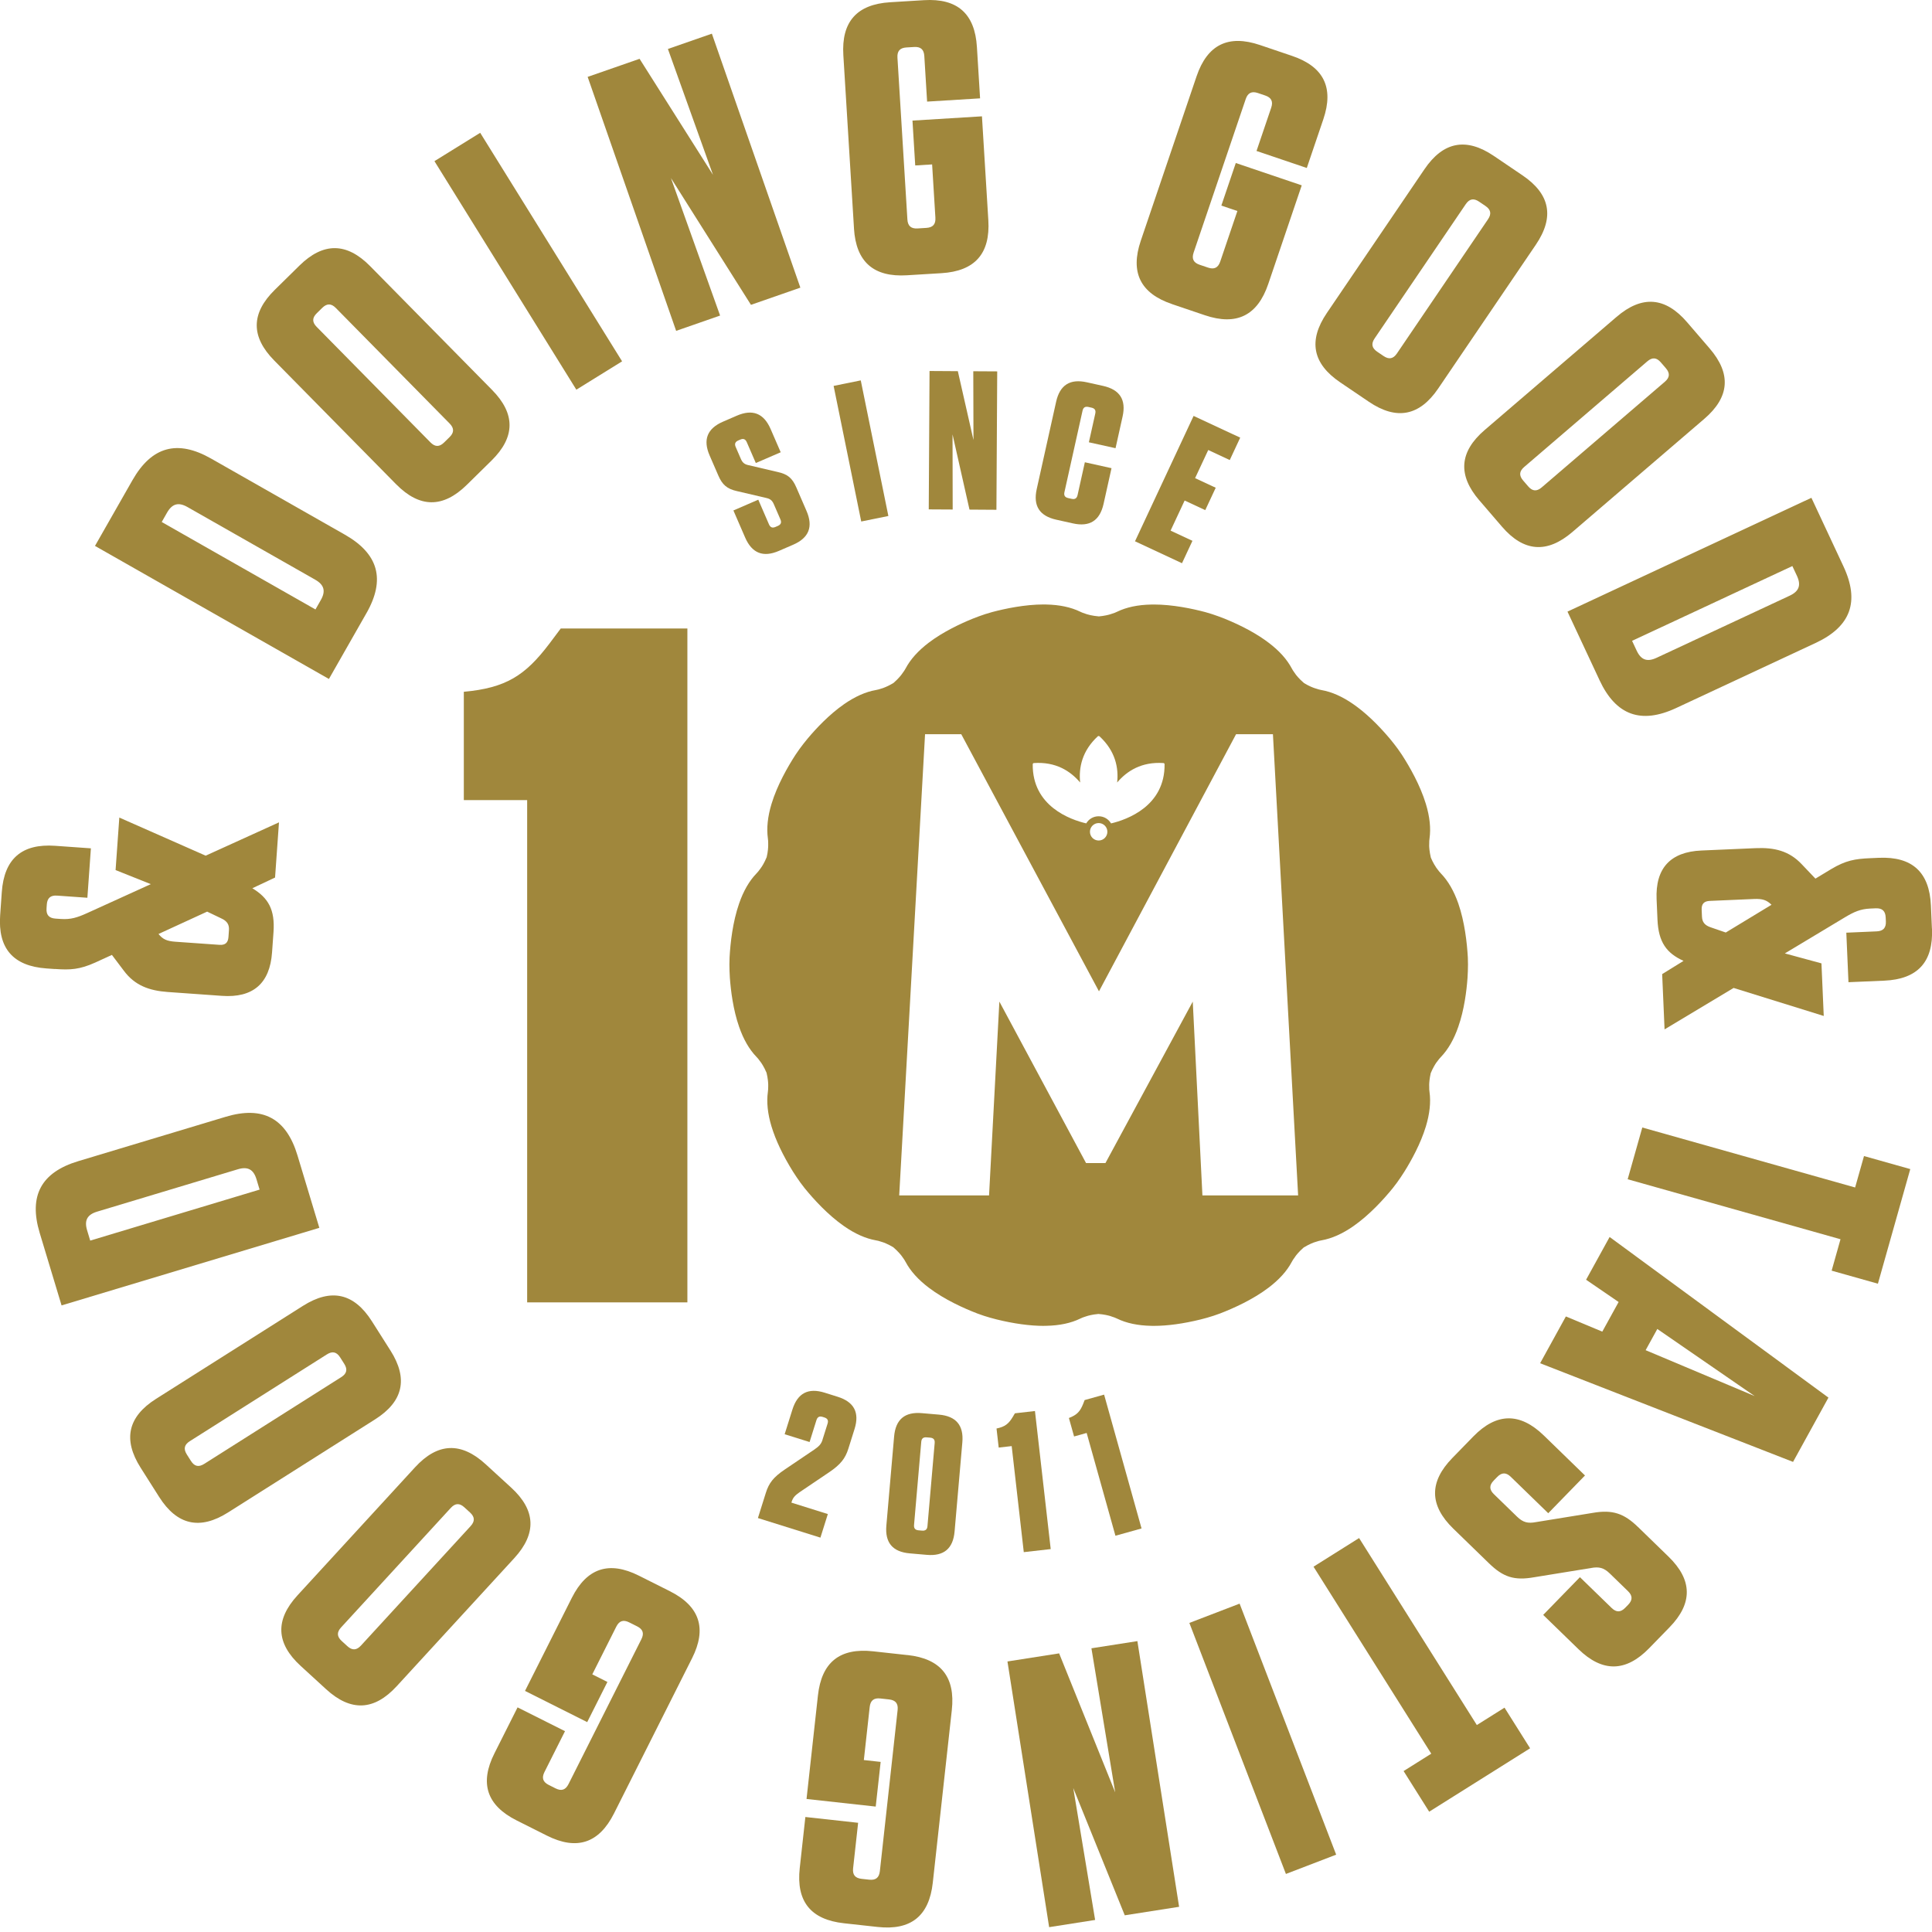 <svg width="406" height="406" viewBox="0 0 406 406" fill="none" xmlns="http://www.w3.org/2000/svg">
<g clip-path="url(#clip0_2726_16096)">
<path d="M76.999 128.868C81.04 121.783 79.556 116.389 72.464 112.352L44.372 96.372C37.28 92.335 31.88 93.818 27.839 100.902L19.961 114.721L69.121 142.682L76.999 128.863V128.868ZM67.41 126.111L66.292 128.074L33.984 109.696L35.102 107.733C36.184 105.84 37.507 105.475 39.402 106.556L66.231 121.815C68.127 122.896 68.492 124.217 67.41 126.111Z" fill="#A0873C"/>
<path d="M83.245 101.762C88.178 106.768 93.093 106.81 98.105 101.882L103.287 96.787C108.299 91.859 108.341 86.95 103.408 81.943L77.785 55.931C72.852 50.925 67.937 50.883 62.926 55.811L57.743 60.91C52.731 65.838 52.69 70.748 57.623 75.754L83.245 101.766V101.762ZM66.564 65.829L67.715 64.697C68.695 63.737 69.611 63.741 70.573 64.72L94.494 89.005C95.456 89.984 95.451 90.899 94.471 91.859L93.32 92.991C92.339 93.951 91.424 93.947 90.462 92.968L66.541 68.683C65.575 67.704 65.584 66.79 66.564 65.829Z" fill="#A0873C"/>
<path d="M100.911 27.908L91.297 33.865L121.116 81.89L130.73 75.933L100.911 27.908Z" fill="#A0873C"/>
<path d="M151.325 66.314L140.996 37.42L157.811 64.06L168.191 60.448L149.596 7.076L140.358 10.29L149.831 36.741L134.403 12.359L123.492 16.156L142.087 69.528L151.325 66.314Z" fill="#A0873C"/>
<path d="M179.458 48.015C179.888 55.026 183.573 58.278 190.591 57.848L197.85 57.405C204.868 56.975 208.123 53.294 207.693 46.283L206.352 24.446L191.752 25.342L192.33 34.769L195.88 34.552L196.569 45.752C196.652 47.124 196.047 47.807 194.678 47.89L192.824 48.006C191.451 48.089 190.767 47.484 190.684 46.117L188.594 12.11C188.511 10.738 189.116 10.055 190.485 9.972L192.098 9.875C193.472 9.791 194.156 10.396 194.239 11.764L194.826 21.352L205.959 20.668L205.294 9.87C204.864 2.859 201.179 -0.393 194.165 0.037L187.068 0.471C180.05 0.901 176.795 4.582 177.225 11.593L179.463 48.015H179.458Z" fill="#A0873C"/>
<path d="M246.307 63.912L253.196 66.245C259.854 68.498 264.26 66.328 266.52 59.672L273.553 38.949L259.696 34.256L256.659 43.202L260.029 44.343L256.423 54.971C255.984 56.268 255.161 56.675 253.862 56.236L252.1 55.64C250.796 55.201 250.394 54.379 250.833 53.081L261.782 20.816C262.221 19.518 263.044 19.112 264.343 19.55L265.873 20.068C267.172 20.507 267.579 21.329 267.14 22.627L264.052 31.725L274.616 35.3L278.093 25.056C280.349 18.405 278.176 13.999 271.514 11.745L264.778 9.463C258.12 7.21 253.714 9.38 251.453 16.036L239.728 50.597C237.472 57.248 239.645 61.654 246.307 63.907V63.912Z" fill="#A0873C"/>
<path d="M281.631 80.345L287.651 84.423C293.472 88.368 298.298 87.439 302.242 81.629L322.747 51.428C326.695 45.613 325.766 40.791 319.949 36.852L313.93 32.774C308.109 28.829 303.282 29.758 299.339 35.568L278.834 65.769C274.886 71.584 275.815 76.406 281.631 80.345ZM288.876 71.108L308.017 42.911C308.789 41.775 309.686 41.604 310.823 42.376L312.159 43.281C313.296 44.052 313.468 44.948 312.695 46.084L293.555 74.281C292.783 75.417 291.886 75.588 290.748 74.817L289.412 73.911C288.275 73.14 288.104 72.244 288.876 71.108Z" fill="#A0873C"/>
<path d="M310.882 105.152L315.621 110.666C320.203 115.996 325.104 116.366 330.434 111.793L358.147 88.021C363.482 83.444 363.852 78.549 359.27 73.223L354.531 67.713C349.949 62.383 345.049 62.014 339.718 66.586L312.006 90.358C306.67 94.935 306.3 99.831 310.877 105.156L310.882 105.152ZM320.3 98.136L346.172 75.939C347.212 75.043 348.128 75.112 349.02 76.156L350.074 77.38C350.971 78.419 350.902 79.334 349.857 80.225L323.985 102.422C322.944 103.318 322.029 103.249 321.137 102.205L320.083 100.981C319.186 99.942 319.255 99.027 320.3 98.136Z" fill="#A0873C"/>
<path d="M336.13 142.936C339.584 150.326 344.85 152.234 352.247 148.783L381.541 135.117C388.938 131.667 390.847 126.406 387.394 119.021L380.658 104.611L329.398 128.526L336.135 142.936H336.13ZM376.654 118.952L377.611 120.998C378.535 122.975 378.064 124.259 376.09 125.182L348.118 138.235C346.14 139.158 344.85 138.687 343.93 136.715L342.973 134.669L376.658 118.952H376.654Z" fill="#A0873C"/>
<path d="M405.983 195.136L405.771 190.295C405.466 183.28 401.845 179.959 394.818 180.264L393.043 180.342C389.811 180.481 387.888 180.809 384.813 182.638L381.503 184.638L378.622 181.612C375.992 178.818 372.885 178.061 368.932 178.236L357.549 178.73C351.012 179.012 347.845 182.462 348.127 188.998L348.312 193.274C348.52 198.032 350.235 200.304 353.786 201.925L349.296 204.705L349.8 216.321L364.308 207.611L383.25 213.499L382.77 202.447L375.076 200.355L387.689 192.776C389.58 191.644 390.93 191.021 393.029 190.928L394.161 190.877C395.535 190.817 396.21 191.436 396.27 192.808L396.307 193.616C396.367 194.988 395.747 195.662 394.374 195.722L387.994 195.999L388.447 206.405L395.955 206.082C402.978 205.777 406.302 202.161 405.997 195.14L405.983 195.136ZM362.658 195.962L359.537 194.886C358.224 194.457 357.706 193.755 357.66 192.623L357.595 191.173C357.544 189.963 358.085 189.372 359.297 189.321L368.58 188.919C370.356 188.841 371.257 189.127 372.274 190.134L362.658 195.967V195.962Z" fill="#A0873C"/>
<path d="M389.843 249.543L345.121 236.939L342.047 247.815L386.773 260.42L384.91 267.024L394.633 269.763L401.434 245.677L391.711 242.938L389.843 249.543Z" fill="#A0873C"/>
<path d="M333.311 268.932L340.145 273.61L336.714 279.836L329.062 276.645L323.648 286.478L376.799 307.211L384.238 293.701L338.254 259.948L333.307 268.932H333.311ZM348.277 279.277L368.735 293.378L345.822 283.734L348.277 279.277Z" fill="#A0873C"/>
<path d="M344.206 320.882C341.308 318.069 338.899 317.187 334.678 317.93L322.759 319.865C321.104 320.175 320.073 319.958 318.801 318.72L313.933 313.991C312.948 313.035 312.934 312.12 313.891 311.136L314.622 310.384C315.579 309.4 316.494 309.386 317.479 310.342L325.357 317.995L333.078 310.065L324.446 301.677C319.407 296.782 314.492 296.851 309.591 301.885L305.195 306.398C300.294 311.432 300.363 316.341 305.403 321.237L312.879 328.498C315.893 331.426 318.191 332.193 322.407 331.449L334.326 329.514C335.982 329.204 337.013 329.421 338.289 330.659L342.112 334.372C343.097 335.329 343.111 336.243 342.154 337.227L341.534 337.864C340.577 338.848 339.662 338.862 338.677 337.906L332.015 331.435L324.294 339.365L331.71 346.57C336.749 351.466 341.664 351.397 346.564 346.362L350.846 341.965C355.746 336.931 355.677 332.022 350.638 327.126L344.206 320.877V320.882Z" fill="#A0873C"/>
<path d="M310.35 362.509L285.606 323.214L276.031 329.232L300.771 368.527L294.959 372.18L300.336 380.72L321.544 367.395L316.167 358.856L310.35 362.509Z" fill="#A0873C"/>
<path d="M260.498 336.996L249.938 341.05L270.229 393.802L280.79 389.748L260.498 336.996Z" fill="#A0873C"/>
<path d="M229.358 346.381L234.352 376.656L222.571 347.448L211.711 349.147L220.472 404.982L230.135 403.467L225.539 375.746L236.363 402.492L247.782 400.705L239.016 344.871L229.358 346.381Z" fill="#A0873C"/>
<path d="M190.706 347.808L183.475 347.014C176.484 346.247 172.651 349.314 171.884 356.297L169.489 378.046L184.029 379.644L185.065 370.254L181.533 369.866L182.763 358.712C182.915 357.35 183.627 356.777 184.991 356.925L186.84 357.128C188.204 357.281 188.778 357.992 188.63 359.354L184.899 393.218C184.746 394.581 184.034 395.153 182.67 395.005L181.061 394.83C179.697 394.677 179.124 393.966 179.277 392.604L180.331 383.052L169.244 381.833L168.06 392.585C167.293 399.569 170.363 403.397 177.353 404.164L184.422 404.94C191.413 405.711 195.246 402.64 196.018 395.657L200.017 359.382C200.789 352.399 197.715 348.57 190.724 347.799L190.706 347.808Z" fill="#A0873C"/>
<path d="M140.768 334.382L134.268 331.121C127.985 327.967 123.32 329.509 120.162 335.786L110.328 355.336L123.398 361.895L127.643 353.452L124.466 351.859L129.51 341.832C130.125 340.603 130.994 340.317 132.224 340.936L133.884 341.767C135.114 342.381 135.401 343.249 134.781 344.478L119.468 374.924C118.854 376.148 117.984 376.439 116.755 375.82L115.312 375.095C114.082 374.48 113.796 373.612 114.415 372.384L118.733 363.798L108.765 358.796L103.902 368.462C100.744 374.739 102.288 379.399 108.571 382.554L114.928 385.745C121.211 388.9 125.876 387.357 129.034 381.08L145.433 348.473C148.591 342.196 147.042 337.536 140.764 334.382H140.768Z" fill="#A0873C"/>
<path d="M107.421 312.614L102.063 307.705C96.88 302.957 91.97 303.169 87.217 308.347L62.529 335.241C57.776 340.418 57.989 345.323 63.171 350.071L68.53 354.981C73.713 359.729 78.623 359.516 83.375 354.339L108.064 327.445C112.817 322.267 112.604 317.362 107.421 312.614ZM98.905 320.697L75.853 345.808C74.924 346.82 74.008 346.861 72.996 345.933L71.803 344.843C70.79 343.915 70.749 343.005 71.678 341.993L94.73 316.882C95.66 315.87 96.57 315.829 97.583 316.757L98.776 317.847C99.788 318.776 99.83 319.685 98.901 320.697H98.905Z" fill="#A0873C"/>
<path d="M82.052 283.808L78.159 277.67C74.396 271.74 69.602 270.664 63.66 274.423L32.804 293.955C26.863 297.715 25.791 302.504 29.554 308.439L33.447 314.577C37.21 320.507 42.005 321.584 47.946 317.824L78.802 298.287C84.743 294.528 85.816 289.738 82.052 283.804V283.808ZM71.719 289.392L42.911 307.631C41.75 308.365 40.858 308.167 40.123 307.007L39.258 305.645C38.523 304.486 38.722 303.594 39.883 302.86L68.691 284.621C69.851 283.887 70.743 284.085 71.479 285.245L72.343 286.607C73.078 287.766 72.879 288.658 71.719 289.392Z" fill="#A0873C"/>
<path d="M62.511 242.795C60.158 234.99 55.22 232.343 47.407 234.694L16.453 244.01C8.64 246.361 5.991 251.293 8.344 259.099L12.939 274.326L67.107 258.022L62.511 242.795ZM18.959 260.711L18.307 258.544C17.678 256.457 18.326 255.251 20.415 254.619L49.977 245.719C52.067 245.09 53.274 245.737 53.902 247.825L54.554 249.991L18.959 260.706V260.711Z" fill="#A0873C"/>
<path d="M11.556 203.625C14.778 203.856 16.734 203.749 19.998 202.281L23.517 200.669L26.032 204.003C28.325 207.079 31.326 208.183 35.274 208.465L46.638 209.273C53.166 209.735 56.708 206.668 57.17 200.147L57.475 195.879C57.813 191.127 56.366 188.679 53.028 186.661L57.803 184.411L58.626 172.814L43.221 179.816L25.075 171.807L24.289 182.841L31.695 185.797L18.297 191.889C16.286 192.799 14.876 193.265 12.781 193.117L11.653 193.039C10.285 192.942 9.684 192.254 9.781 190.882L9.836 190.078C9.933 188.711 10.622 188.111 11.995 188.208L18.362 188.66L19.101 178.273L11.602 177.742C4.589 177.243 0.876 180.462 0.377 187.469L0.035 192.3C-0.465 199.306 2.758 203.015 9.771 203.514L11.547 203.639L11.556 203.625ZM43.526 191.57L46.504 192.997C47.761 193.57 48.191 194.332 48.113 195.459L48.011 196.909C47.923 198.119 47.322 198.641 46.111 198.553L36.841 197.898C35.066 197.773 34.206 197.385 33.309 196.272L43.526 191.575V191.57Z" fill="#A0873C"/>
<path d="M219.306 278.621L219.851 278.612C222.653 278.561 225.053 278.049 226.995 277.102C227.327 276.936 227.693 276.793 228.044 276.691C228.174 276.654 228.294 276.612 228.428 276.566C228.553 276.52 229.533 276.229 230.827 276.123C232.002 276.211 232.875 276.428 233.296 276.552C233.463 276.617 233.587 276.663 233.717 276.7C234.041 276.792 234.406 276.936 234.757 277.102C236.699 278.053 239.108 278.561 241.9 278.617L242.455 278.626C245.354 278.626 248.664 278.169 252.307 277.277C252.331 277.277 254.591 276.714 256.408 276.012C259.229 274.922 263.269 273.107 266.557 270.617C268.785 268.932 270.436 267.107 271.448 265.204C271.605 264.89 271.818 264.562 272.058 264.258C272.128 264.156 272.202 264.045 272.285 263.925C272.364 263.819 272.955 263.024 273.963 262.156C275.161 261.422 276.122 261.089 276.229 261.057C276.432 260.997 276.529 260.969 276.631 260.932C277.001 260.803 277.384 260.701 277.736 260.646C279.863 260.272 282.11 259.27 284.398 257.676C287.787 255.316 290.765 252.037 292.669 249.7C293.899 248.194 295.124 246.213 295.138 246.194C296.59 243.867 298.541 240.338 299.637 236.726C300.446 234.057 300.709 231.618 300.404 229.47C300.353 229.129 300.33 228.731 300.344 228.343C300.344 228.163 300.344 228.066 300.335 227.96C300.344 227.563 300.4 226.635 300.663 225.508C301.112 224.427 301.583 223.679 301.828 223.318C301.962 223.143 302.036 223.055 302.101 222.963C302.295 222.681 302.549 222.372 302.813 222.104C304.316 220.538 305.541 218.413 306.452 215.776C307.704 212.201 308.199 208.202 308.393 205.481C308.393 205.458 308.56 203.135 308.458 201.186C308.287 198.175 307.802 193.764 306.461 189.88C305.541 187.247 304.316 185.118 302.808 183.562C302.545 183.289 302.3 182.989 302.092 182.693C302.022 182.592 301.939 182.485 301.851 182.379C301.68 182.134 301.158 181.34 300.686 180.236C300.39 178.994 300.335 178.01 300.335 177.733C300.344 177.571 300.344 177.442 300.344 177.299C300.335 176.938 300.358 176.541 300.409 176.19C300.709 174.052 300.455 171.618 299.637 168.934C298.439 164.986 296.234 161.138 294.602 158.612C293.543 156.977 292.045 155.194 292.027 155.176C289.447 152.132 286.886 149.707 284.398 147.984C282.114 146.391 279.867 145.393 277.731 145.019C277.375 144.959 277.001 144.853 276.64 144.728L276.243 144.604C276.053 144.544 275.124 144.216 274.042 143.551C272.937 142.613 272.327 141.782 272.303 141.749C272.206 141.611 272.137 141.505 272.058 141.398C271.823 141.089 271.615 140.766 271.453 140.456C270.44 138.544 268.799 136.72 266.561 135.039C264.162 133.219 261.064 131.528 257.361 130.018C257.342 130.014 255.174 129.136 253.297 128.633C250.546 127.903 246.427 127.035 242.469 127.035L241.909 127.044C239.122 127.095 236.713 127.603 234.766 128.549C234.443 128.716 234.073 128.854 233.717 128.956L233.333 129.085C232.982 129.201 232.039 129.436 230.924 129.533C229.491 129.418 228.502 129.104 228.456 129.094C228.308 129.039 228.187 128.997 228.058 128.96C227.674 128.845 227.309 128.702 226.995 128.545C225.053 127.598 222.649 127.09 219.861 127.035L219.338 127.025C215.362 127.025 211.238 127.894 208.473 128.628C206.592 129.127 204.428 130.004 204.409 130.014C201.876 131.043 198.223 132.748 195.2 135.034C192.971 136.724 191.325 138.549 190.322 140.452C190.146 140.77 189.938 141.098 189.707 141.398C189.619 141.523 189.55 141.611 189.476 141.722C189.434 141.786 188.81 142.613 187.784 143.504C187.03 143.971 186.277 144.331 185.542 144.599L185.125 144.728C184.788 144.848 184.413 144.945 184.044 145.01C181.912 145.384 179.67 146.382 177.372 147.98C174.256 150.141 171.51 153.083 169.748 155.176C169.734 155.194 168.232 156.977 167.173 158.612C165.532 161.143 163.326 164.995 162.133 168.93C161.324 171.595 161.07 174.038 161.366 176.186C161.417 176.537 161.44 176.934 161.431 177.308V177.677C161.431 178.001 161.394 178.948 161.116 180.125C160.64 181.285 160.104 182.125 159.914 182.365L159.678 182.693C159.443 183.021 159.202 183.321 158.957 183.566C157.455 185.113 156.229 187.238 155.319 189.875C153.964 193.773 153.483 198.179 153.317 201.186C153.21 203.126 153.377 205.454 153.377 205.477C153.576 208.202 154.07 212.201 155.319 215.776C156.234 218.418 157.459 220.538 158.962 222.09C159.212 222.339 159.452 222.639 159.674 222.958C159.752 223.069 159.831 223.171 159.919 223.281C159.961 223.337 160.557 224.168 161.089 225.443C161.394 226.699 161.431 227.651 161.435 227.914C161.431 228.117 161.426 228.228 161.435 228.334C161.435 228.727 161.417 229.11 161.366 229.466C161.065 231.609 161.32 234.052 162.129 236.722C163.007 239.613 164.519 242.795 166.627 246.19C166.641 246.208 167.876 248.19 169.096 249.695C170.992 252.023 173.965 255.298 177.372 257.672C179.656 259.265 181.903 260.267 184.039 260.646C184.386 260.697 184.765 260.798 185.13 260.928C185.26 260.974 185.384 261.006 185.518 261.048C185.643 261.089 186.6 261.422 187.719 262.101C188.824 263.048 189.439 263.874 189.462 263.907C189.559 264.045 189.629 264.151 189.712 264.258C189.952 264.576 190.156 264.895 190.317 265.204C191.325 267.107 192.971 268.932 195.2 270.617C198.501 273.116 202.542 274.931 205.353 276.012C207.165 276.719 209.43 277.273 209.458 277.277C213.041 278.16 216.444 278.626 219.315 278.626L219.306 278.621ZM217.249 160.353C221.853 160.039 224.933 162.016 226.99 164.441C226.662 161.328 227.378 157.799 230.702 154.723C230.85 154.603 231.045 154.723 231.045 154.723C234.383 157.799 235.099 161.328 234.766 164.441C236.81 162.016 239.903 160.039 244.494 160.353C244.697 160.353 244.73 160.584 244.73 160.584C244.836 169.424 236.801 172.255 233.481 173.036C232.959 172.14 231.997 171.535 230.874 171.535C229.75 171.535 228.788 172.13 228.266 173.031C224.946 172.255 216.916 169.429 217.022 160.589C217.022 160.589 217.064 160.353 217.249 160.353ZM232.709 174.795C232.709 175.807 231.886 176.629 230.878 176.629C229.87 176.629 229.047 175.812 229.047 174.795C229.047 173.779 229.866 172.962 230.878 172.962C231.891 172.962 232.709 173.784 232.709 174.795ZM188.963 251.21L194.395 154.293H202.005L230.943 208.322L259.751 154.293H267.5L272.794 251.21H252.682L250.652 210.483L232.302 244.416H228.229L210.013 210.483L207.845 251.21H188.958H188.963Z" fill="#A0873C"/>
<path d="M144.451 273.689V132.078H117.835L115.417 135.302C110.377 141.948 106.341 144.567 97.469 145.375V168.135H110.779V273.689H144.451Z" fill="#A0873C"/>
<path d="M160.954 104.63C161.8 104.805 162.249 105.11 162.614 105.951L164.001 109.151C164.283 109.798 164.107 110.237 163.46 110.518L162.965 110.731C162.318 111.013 161.879 110.837 161.597 110.19L159.35 105.008L154.121 107.271L156.585 112.952C158.023 116.269 160.376 117.197 163.696 115.76L166.673 114.472C169.993 113.036 170.922 110.685 169.484 107.368L167.353 102.45C166.493 100.468 165.55 99.651 163.4 99.18L157.353 97.766C156.507 97.591 156.058 97.286 155.693 96.445L154.602 93.928C154.32 93.282 154.495 92.843 155.143 92.561L155.563 92.381C156.211 92.099 156.65 92.275 156.932 92.921L158.832 97.305L164.061 95.041L161.944 90.164C160.506 86.848 158.153 85.92 154.833 87.356L151.934 88.612C148.615 90.049 147.685 92.4 149.123 95.716L150.959 99.946C151.786 101.854 152.762 102.745 154.912 103.216L160.964 104.63H160.954Z" fill="#A0873C"/>
<path d="M180.884 79.937L175.18 81.096L180.983 109.591L186.687 108.432L180.884 79.937Z" fill="#A0873C"/>
<path d="M209.393 107.128L209.56 78.045L204.53 78.017L204.571 92.474L201.284 77.999L195.338 77.962L195.172 107.045L200.202 107.073L200.17 91.287L203.734 107.091L209.393 107.128Z" fill="#A0873C"/>
<path d="M221.97 109.211L225.46 109.987C228.993 110.772 231.124 109.415 231.91 105.886L233.579 98.385L227.976 97.143L226.445 104.039C226.293 104.727 225.895 104.981 225.206 104.828L224.476 104.667C223.787 104.514 223.532 104.117 223.685 103.429L227.49 86.312C227.643 85.624 228.04 85.37 228.729 85.523L229.376 85.666C230.065 85.818 230.32 86.215 230.167 86.903L228.822 92.945L234.425 94.187L235.905 87.536C236.691 84.008 235.331 81.879 231.799 81.093L228.387 80.336C224.855 79.551 222.723 80.909 221.937 84.437L217.864 102.768C217.078 106.297 218.438 108.426 221.97 109.211Z" fill="#A0873C"/>
<path d="M250.587 113.65L245.992 111.507L248.946 105.184L253.278 107.202L255.479 102.496L251.142 100.478L253.907 94.566L258.428 96.677L260.624 91.97L250.828 87.402L238.516 113.751L248.391 118.356L250.587 113.65Z" fill="#A0873C"/>
<path d="M172.843 302.587C172.57 303.46 172.117 303.927 171.169 304.587L164.919 308.809C162.538 310.416 161.59 311.64 160.942 313.7L159.273 319.011L172.408 323.126L173.966 318.171L166.31 315.769L166.37 315.57C166.643 314.697 167.096 314.231 168.044 313.57L174.295 309.349C176.671 307.742 177.647 306.439 178.271 304.458L179.579 300.297C180.661 296.846 179.491 294.611 176.038 293.526L173.301 292.667C169.847 291.586 167.609 292.754 166.523 296.204L164.891 301.396L170.129 303.035L171.572 298.435C171.784 297.761 172.2 297.544 172.875 297.756L173.231 297.867C173.906 298.08 174.124 298.495 173.911 299.17L172.838 302.578L172.843 302.587Z" fill="#A0873C"/>
<path d="M197.31 297.276L193.745 296.967C190.139 296.652 188.207 298.278 187.892 301.881L186.265 320.586C185.95 324.189 187.578 326.119 191.184 326.433L194.749 326.743C198.355 327.057 200.287 325.431 200.602 321.828L202.229 303.123C202.544 299.525 200.916 297.59 197.31 297.276ZM196.418 303.243L194.901 320.706C194.841 321.408 194.48 321.713 193.773 321.653L193.029 321.588C192.326 321.528 192.021 321.168 192.081 320.466L193.597 302.998C193.657 302.296 194.018 301.992 194.725 302.052L195.47 302.116C196.173 302.176 196.478 302.537 196.418 303.243Z" fill="#A0873C"/>
<path d="M215.142 326.175L220.801 325.533L217.491 296.519L213.275 296.999L212.854 297.715C211.975 299.193 211.213 299.825 209.414 300.195L209.872 304.199L212.6 303.89L215.142 326.175Z" fill="#A0873C"/>
<path d="M227.931 294.214L227.63 294.99C226.997 296.588 226.345 297.331 224.625 297.987L225.711 301.867L228.356 301.128L234.403 322.729L239.891 321.196L232.022 293.073L227.94 294.214H227.931Z" fill="#A0873C"/>
</g>
<defs>
<clipPath id="clip0_2726_16096">
<rect width="406" height="405.06" fill="white"/>
</clipPath>
</defs>
</svg>
